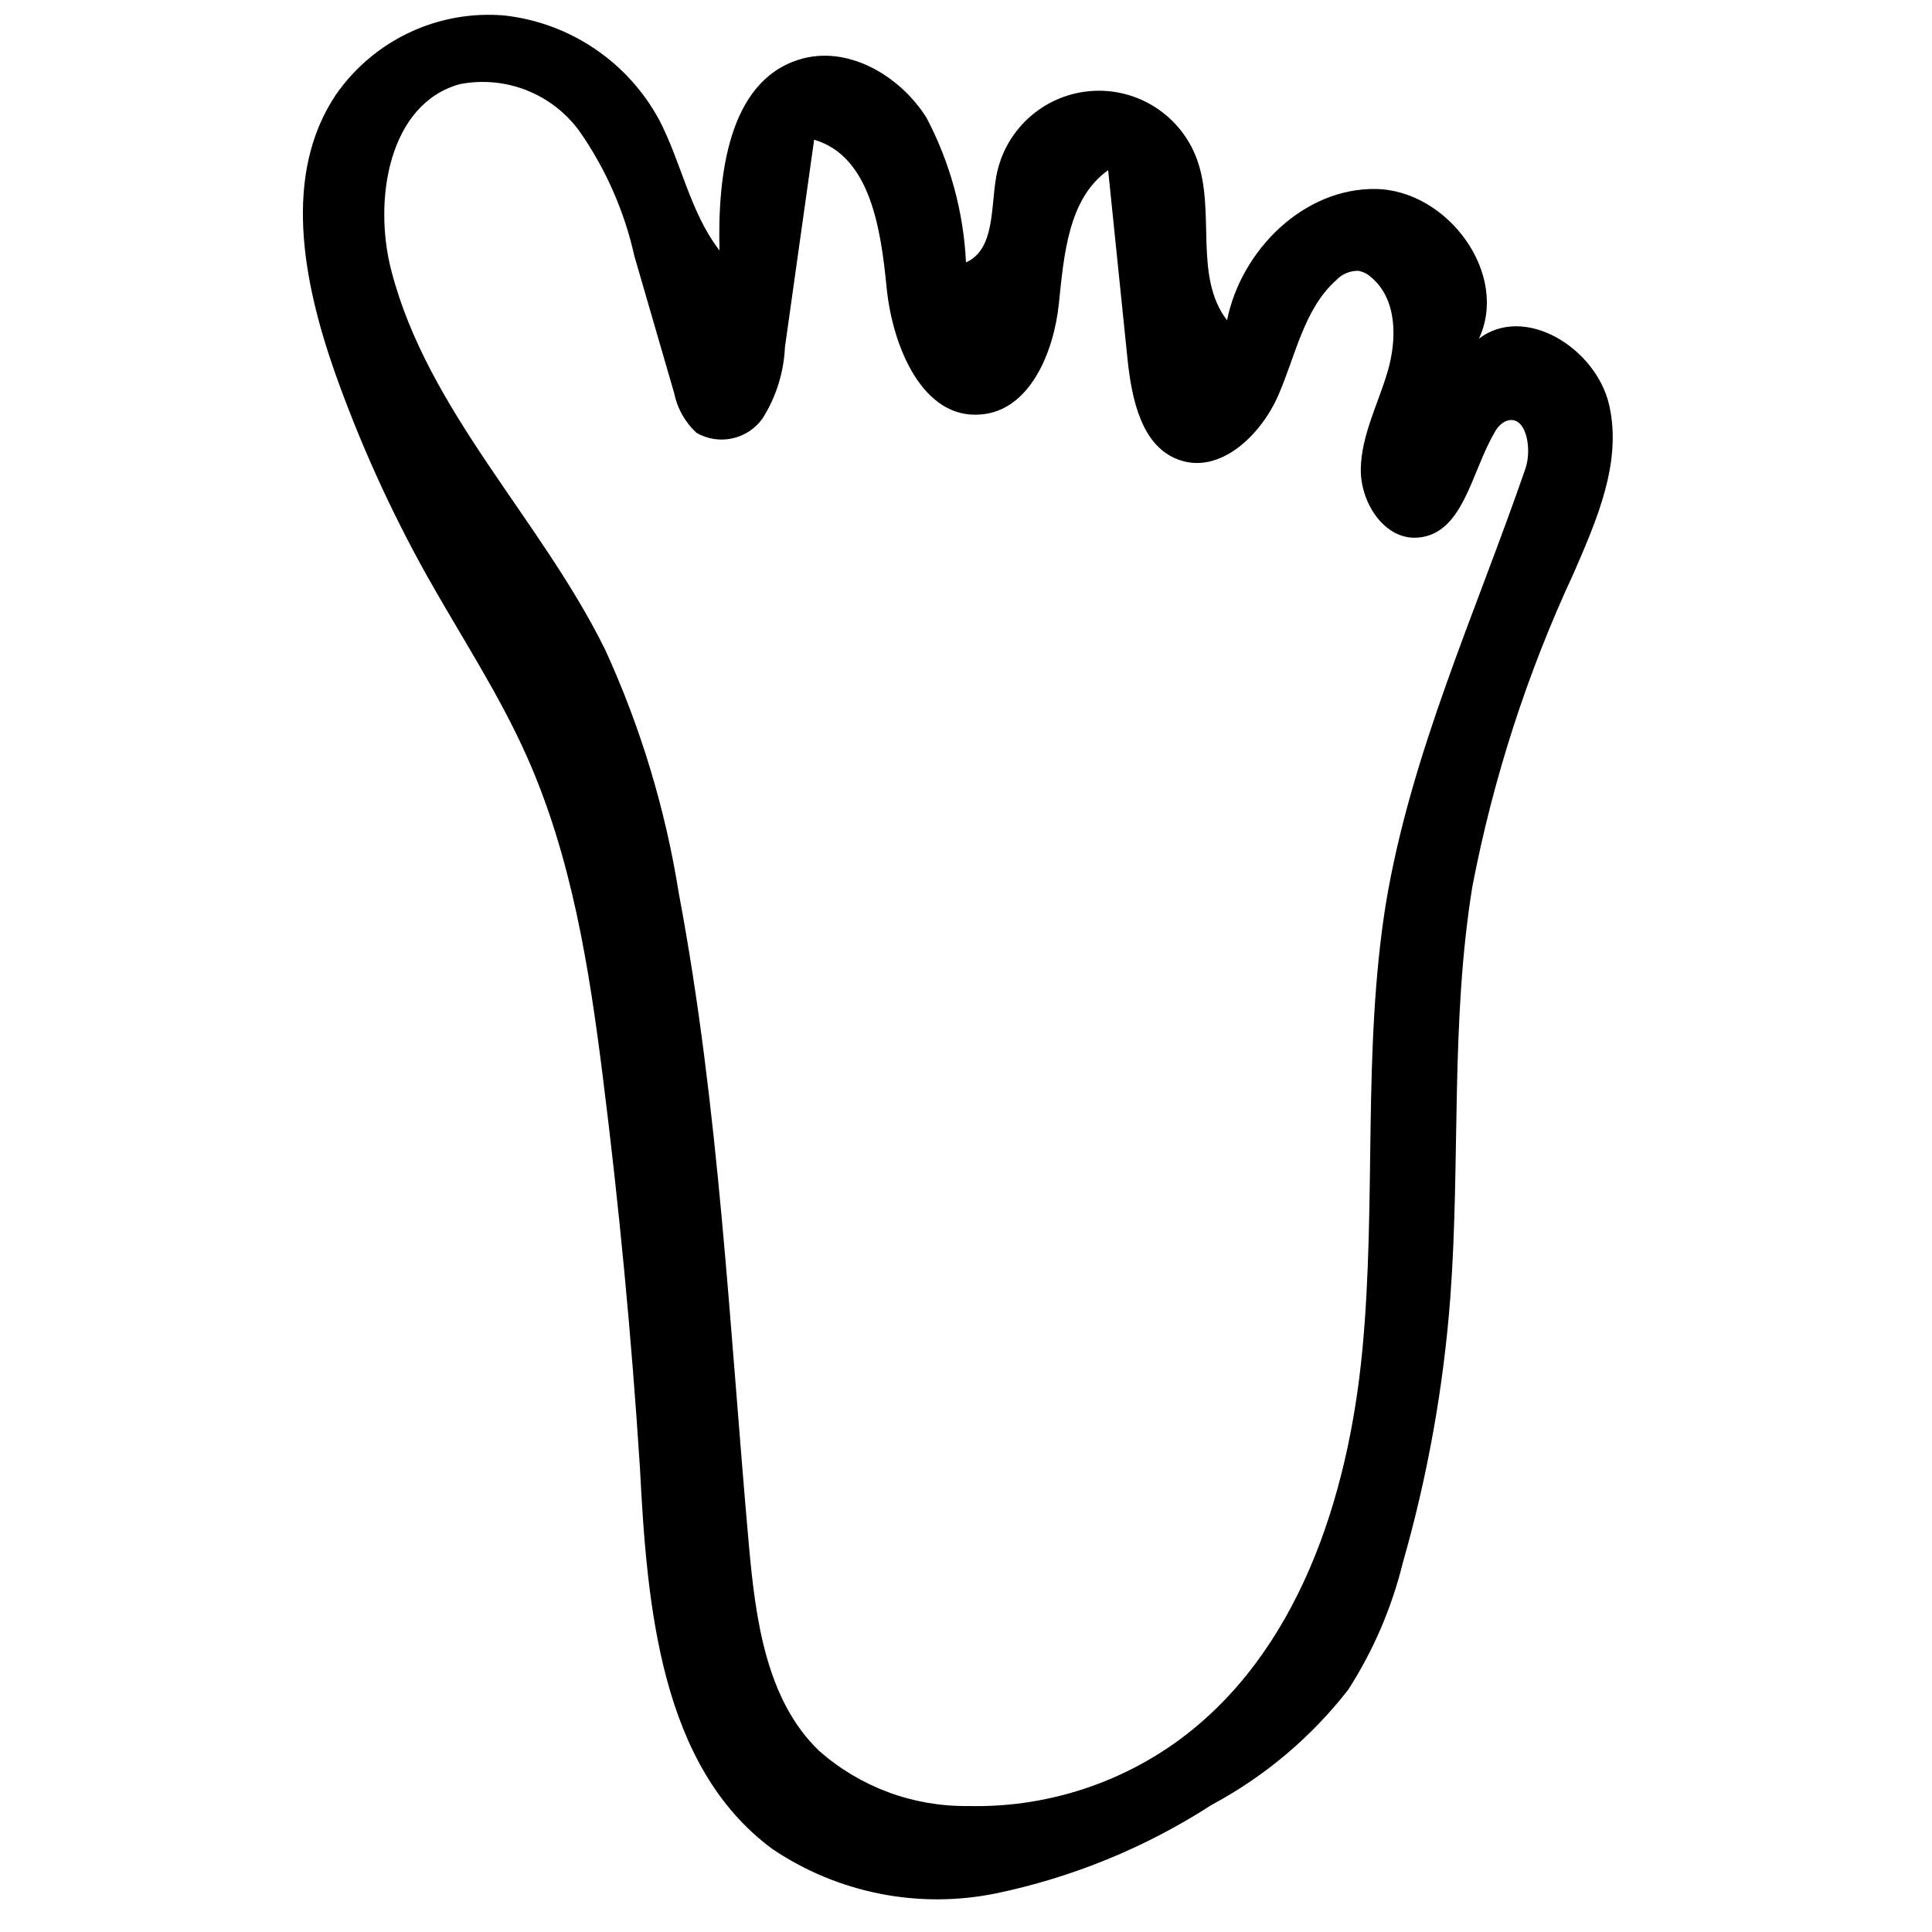 <?xml version="1.0" encoding="UTF-8"?>
<!-- Uploaded to: SVG Repo, www.svgrepo.com, Generator: SVG Repo Mixer Tools -->
<svg width="800px" height="800px" version="1.1" viewBox="144 144 512 512" xmlns="http://www.w3.org/2000/svg">
 <defs>
  <clipPath id="a">
   <path d="m224 148.09h348v499.91h-348z"/>
  </clipPath>
 </defs>
 <g clip-path="url(#a)">
  <path d="m535.79 233.86c12.184-9.492 31.281 2.402 34.68 17.574 3.398 15.172-3.281 30.285-9.43 44.465-12.305 26.449-21.316 54.309-26.832 82.953-5.859 35.91-3.164 72.699-5.859 109.02-1.805 23.801-6.027 47.355-12.594 70.301-2.934 11.93-7.824 23.293-14.469 33.625-9.801 12.594-22.137 22.992-36.207 30.523-17.414 11.254-36.758 19.195-57.059 23.434-20.531 4.207-41.895-0.016-59.285-11.719-29.758-21.91-33.273-64.441-35.148-101.11-2.227-34.641-5.508-69.188-9.844-103.63-3.629-28.938-8.258-58.23-20.152-84.887-7.438-16.695-17.574-31.984-26.535-47.977-9.656-17.301-17.828-35.391-24.43-54.074-8.379-23.957-13.766-52.195 0.41-73.285 10.059-14.473 27.078-22.469 44.641-20.973 17.367 1.953 32.684 12.281 41.008 27.652 5.856 11.246 8.199 24.543 15.992 34.621-0.527-19.508 2.227-44.699 21.031-50.559 12.711-4.039 26.711 4.102 33.801 15.352 6.266 11.867 9.848 24.965 10.488 38.371 7.613-3.398 6.559-14.238 7.965-22.438 2.094-12.41 12.309-21.844 24.844-22.945 12.539-1.102 24.238 6.402 28.469 18.258 4.918 13.766-0.996 30.875 7.906 42.473 3.75-18.688 20.445-35.148 39.484-34.797 19.039 0.352 35.445 22.613 27.184 39.836zm-213.12 14.352-10.543-36.32c-2.633-11.832-7.547-23.035-14.469-32.984-7.242-10.074-19.699-14.996-31.871-12.594-18.688 5.215-22.965 30.523-18.102 49.328 9.668 37.434 39.719 65.961 56.766 100.7 9.371 20.5 15.914 42.18 19.449 64.441 10.723 56.941 13.418 115.05 18.57 172.76 1.758 19.566 4.57 41.008 18.633 54.48 10.867 9.559 24.891 14.758 39.367 14.59 19.789 0.496 39.203-5.469 55.301-16.988 32.043-23.082 45.52-64.441 49.266-103.81 3.75-39.367 0-79.262 6.211-118.22 6.621-39.953 23.844-77.211 37.023-115.46 1.875-5.508 0-14.879-5.445-12.418-1.16 0.648-2.098 1.625-2.695 2.812-6.211 10.426-8.262 27.004-20.387 27.941-8.906 0.703-15.293-9.371-15.117-18.277 0.176-8.902 4.57-17.105 7.09-25.66 2.519-8.551 2.578-19.098-4.16-24.895-0.996-0.973-2.262-1.625-3.629-1.875-2.223-0.02-4.348 0.895-5.859 2.519-8.555 7.672-10.723 20.035-15.348 30.578-4.629 10.547-15.469 20.914-26.305 16.988-9.902-3.516-12.48-16.051-13.59-26.477l-5.156-50.266c-10.605 7.5-11.719 22.555-13.066 35.441-1.348 12.891-7.731 28.297-20.68 29.293-15.465 1.348-23.43-18.102-24.953-33.57-1.523-15.465-4.277-34.855-19.215-39.25l-7.734 54.953c-0.301 6.668-2.316 13.145-5.859 18.805-3.945 5.68-11.586 7.383-17.574 3.926-3.031-2.785-5.102-6.453-5.918-10.488z" fill-rule="evenodd"/>
 </g>
</svg>